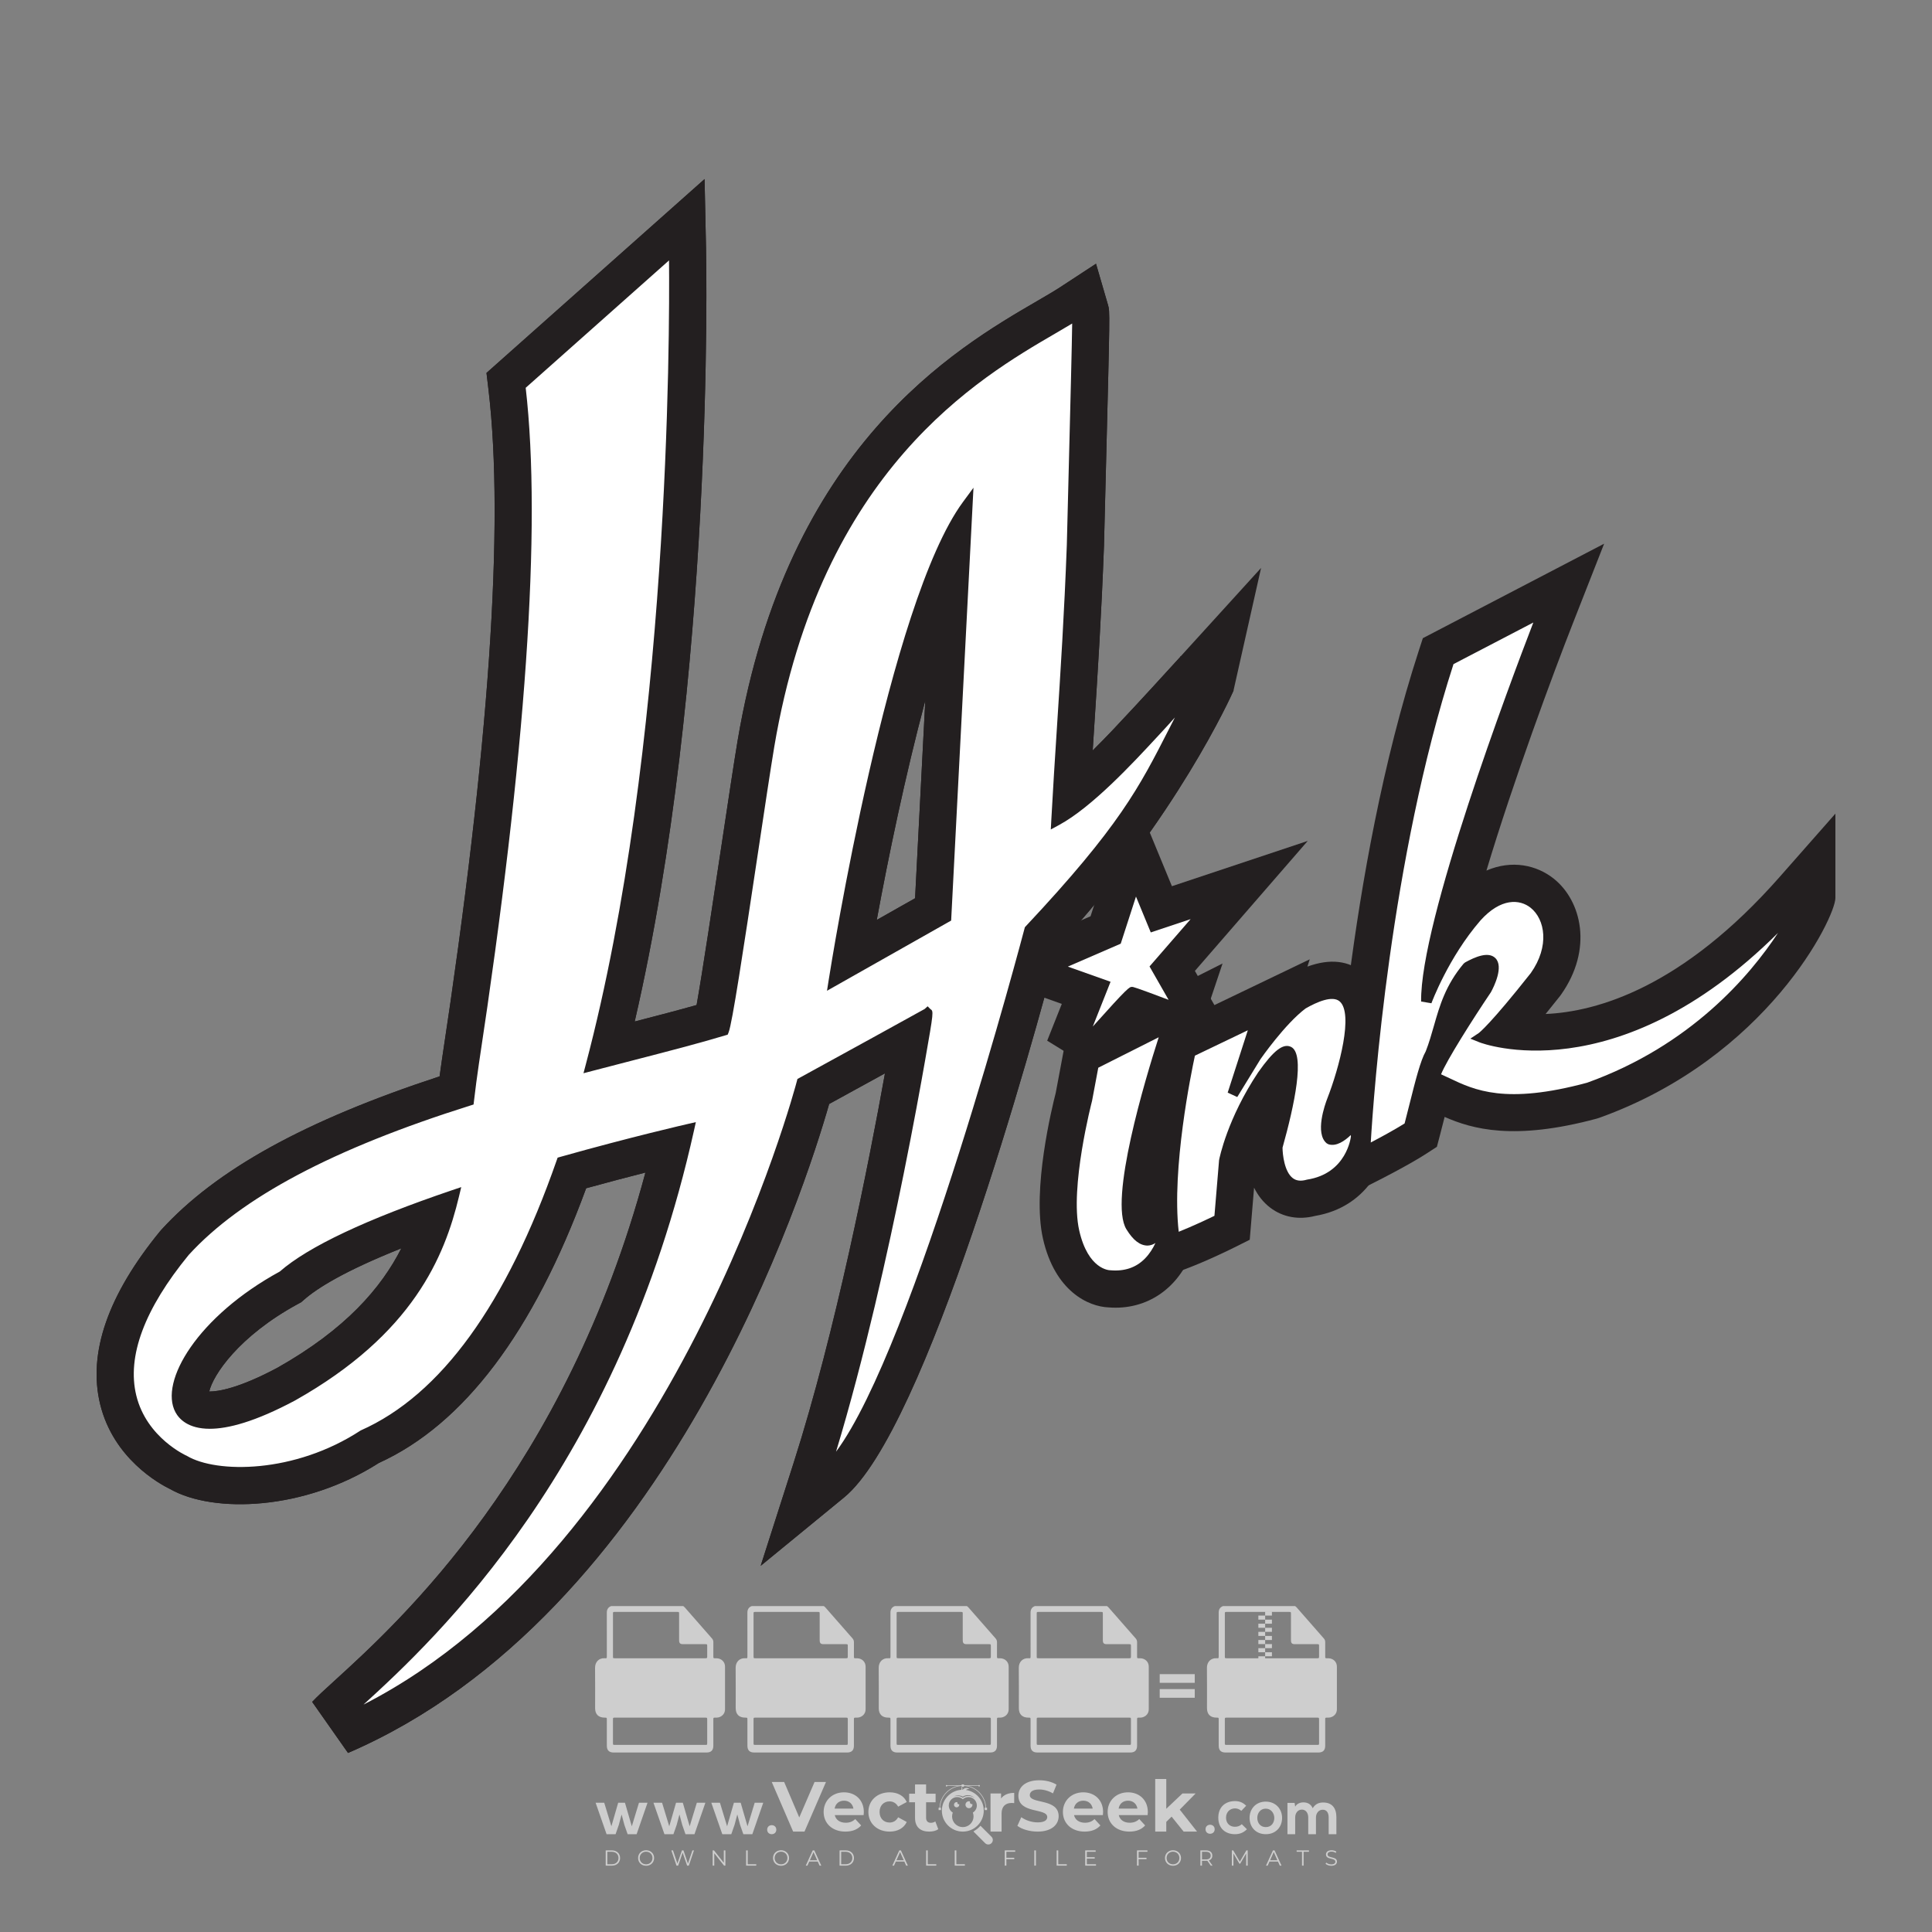 <?xml version="1.0" encoding="iso-8859-1"?>
<!-- Generator: Adobe Illustrator 24.3.0, SVG Export Plug-In . SVG Version: 6.00 Build 0)  -->
<svg version="1.1" id="Layer_1" xmlns="http://www.w3.org/2000/svg" xmlns:xlink="http://www.w3.org/1999/xlink" x="0px" y="0px"
	 viewBox="0 0 500 500" style="enable-background:new 0 0 500 500;" xml:space="preserve">
<rect x="0" y="0" width="500" height="500" fill="#808080" stroke="none"/>
<g id="watermark_1_">
	<g>
		<g id="watermark" style="opacity:0.61;">
			<g>
				<g>
					<g>
						<g>
							<polygon style="fill:#FFFFFF;" points="213.765,461.172 208.204,474.017 205.268,474.017 199.726,461.172 202.938,461.172 
								206.846,470.347 210.81,461.172 							"/>
						</g>
						<g>
							<path style="fill:#FFFFFF;" d="M223.507,469.741h-7.469c0.275,1.23,1.321,1.982,2.826,1.982c1.046,0,1.798-0.312,2.477-0.954
								l1.523,1.651c-0.917,1.046-2.294,1.597-4.074,1.597c-3.413,0-5.634-2.147-5.634-5.083c0-2.954,2.257-5.083,5.267-5.083
								c2.899,0,5.138,1.945,5.138,5.12C223.562,469.191,223.526,469.503,223.507,469.741 M216.002,468.071h4.863
								c-0.202-1.248-1.138-2.055-2.422-2.055C217.139,466.016,216.204,466.805,216.002,468.071"/>
						</g>
						<g>
							<path style="fill:#FFFFFF;" d="M224.735,468.934c0-2.973,2.294-5.083,5.505-5.083c2.074,0,3.707,0.899,4.423,2.514
								l-2.22,1.193c-0.532-0.936-1.321-1.358-2.221-1.358c-1.45,0-2.587,1.009-2.587,2.734c0,1.725,1.138,2.734,2.587,2.734
								c0.899,0,1.688-0.404,2.221-1.358l2.22,1.211c-0.716,1.578-2.349,2.495-4.423,2.495
								C227.029,474.017,224.735,471.907,224.735,468.934"/>
						</g>
						<g>
							<path style="fill:#FFFFFF;" d="M242.828,473.393c-0.587,0.422-1.45,0.624-2.331,0.624c-2.33,0-3.688-1.193-3.688-3.542
								v-4.055h-1.523v-2.202h1.523v-2.404h2.863v2.404h2.459v2.202h-2.459v4.019c0,0.844,0.458,1.303,1.229,1.303
								c0.422,0,0.844-0.128,1.156-0.367L242.828,473.393z"/>
						</g>
					</g>
					<g>
						<path style="fill:#FFFFFF;" d="M262.474,463.997v2.643c-0.238-0.018-0.422-0.037-0.642-0.037
							c-1.578,0-2.624,0.862-2.624,2.753v4.661h-2.863v-9.873h2.734v1.303C259.776,464.493,260.951,463.997,262.474,463.997"/>
					</g>
					<g>
						<path style="fill:#FFFFFF;" d="M263.299,472.53l1.009-2.239c1.083,0.789,2.697,1.339,4.239,1.339
							c1.762,0,2.477-0.587,2.477-1.376c0-2.404-7.469-0.752-7.469-5.524c0-2.184,1.762-4,5.413-4c1.615,0,3.267,0.385,4.459,1.138
							l-0.918,2.257c-1.193-0.679-2.422-1.009-3.56-1.009c-1.761,0-2.44,0.66-2.44,1.468c0,2.367,7.468,0.734,7.468,5.45
							c0,2.147-1.78,3.982-5.45,3.982C266.492,474.017,264.437,473.411,263.299,472.53"/>
					</g>
					<g>
						<path style="fill:#FFFFFF;" d="M285.428,469.741h-7.469c0.275,1.23,1.321,1.982,2.826,1.982c1.046,0,1.798-0.312,2.477-0.954
							l1.523,1.651c-0.918,1.046-2.294,1.597-4.074,1.597c-3.413,0-5.634-2.147-5.634-5.083c0-2.954,2.257-5.083,5.267-5.083
							c2.9,0,5.138,1.945,5.138,5.12C285.484,469.191,285.447,469.503,285.428,469.741 M277.923,468.071h4.863
							c-0.202-1.248-1.138-2.055-2.422-2.055C279.061,466.016,278.125,466.805,277.923,468.071"/>
					</g>
					<g>
						<path style="fill:#FFFFFF;" d="M297.007,469.741h-7.469c0.275,1.23,1.321,1.982,2.826,1.982c1.046,0,1.798-0.312,2.477-0.954
							l1.523,1.651c-0.918,1.046-2.294,1.597-4.074,1.597c-3.413,0-5.634-2.147-5.634-5.083c0-2.954,2.257-5.083,5.267-5.083
							c2.899,0,5.138,1.945,5.138,5.12C297.062,469.191,297.025,469.503,297.007,469.741 M289.501,468.071h4.863
							c-0.202-1.248-1.138-2.055-2.422-2.055C290.639,466.016,289.703,466.805,289.501,468.071"/>
					</g>
					<g>
						<polygon style="fill:#FFFFFF;" points="303.208,470.145 301.831,471.503 301.831,474.017 298.969,474.017 298.969,460.401 
							301.831,460.401 301.831,468.108 306.016,464.144 309.429,464.144 305.318,468.328 309.796,474.017 306.327,474.017 						"/>
					</g>
					<g>
						<path style="fill:#FFFFFF;" d="M256.601,475.359L256.601,475.359l-2.86-2.86c-0.435,0.508-0.953,0.943-1.534,1.284
							c-0.092,0.069-0.186,0.136-0.283,0.199l3.027,3.027c0.456,0.456,1.195,0.456,1.65,0
							C257.057,476.554,257.057,475.815,256.601,475.359"/>
					</g>
					<g>
						<path style="fill:#FFFFFF;" d="M249.984,463.244c0.221-0.173,0.495-0.281,0.797-0.281c0.042,0,0.083,0.002,0.124,0.006
							c-0.214-0.156-0.478-0.249-0.764-0.249c-0.395,0-0.744,0.18-0.981,0.458c-0.051,0-0.1,0.006-0.151,0.008
							c0.039-0.077,0.064-0.162,0.064-0.255c0-0.234-0.143-0.434-0.346-0.519c0.087,0.126,0.138,0.279,0.138,0.445
							c0,0.122-0.031,0.237-0.081,0.341c-2.811,0.201-5.03,2.539-5.03,5.4c0,2.993,2.426,5.42,5.42,5.42
							c2.993,0,5.42-2.426,5.42-5.42C254.595,465.879,252.593,463.635,249.984,463.244 M247.983,464.656
							c0.435,0,0.844,0.112,1.199,0.309c0.374-0.245,0.82-0.387,1.299-0.387c0.711,0,1.348,0.312,1.784,0.806
							c-0.435-0.379-1.004-0.61-1.627-0.61c-0.449,0-0.87,0.12-1.234,0.329c-0.079,0.046-0.156,0.096-0.229,0.15
							c-0.065-0.048-0.133-0.093-0.204-0.134c-0.369-0.219-0.8-0.344-1.26-0.344c-0.3,0-0.588,0.054-0.854,0.152
							C247.196,464.754,247.578,464.656,247.983,464.656 M251.772,469.098c0.115,0.305,0.181,0.634,0.181,0.979
							c0,1.534-1.244,2.777-2.778,2.777c-1.534,0-2.777-1.243-2.777-2.777c0-0.345,0.066-0.674,0.181-0.979
							c-0.62-0.382-1.035-1.064-1.035-1.846c0-1.197,0.971-2.168,2.168-2.168c0.565,0,1.078,0.218,1.463,0.572
							c0.386-0.354,0.899-0.572,1.464-0.572c1.197,0,2.168,0.971,2.168,2.168C252.807,468.034,252.392,468.716,251.772,469.098"/>
					</g>
					<g>
						<path style="fill:#FFFFFF;" d="M251.666,467.061c0,0.497-0.404,0.901-0.901,0.901c-0.497,0-0.901-0.404-0.901-0.901
							s0.404-0.901,0.901-0.901c0.101,0,0.197,0.017,0.287,0.047c-0.03,0.062-0.045,0.132-0.045,0.204
							c0,0.273,0.221,0.494,0.494,0.494c0.05,0,0.099-0.008,0.146-0.022C251.66,466.941,251.666,467,251.666,467.061"/>
					</g>
					<g>
						<path style="fill:#FFFFFF;" d="M248.255,467.061c0,0.376-0.305,0.681-0.681,0.681c-0.376,0-0.681-0.305-0.681-0.681
							s0.305-0.681,0.681-0.681c0.076,0,0.149,0.013,0.217,0.035c-0.023,0.047-0.034,0.1-0.034,0.155
							c0,0.206,0.167,0.374,0.374,0.374c0.038,0,0.075-0.006,0.11-0.017C248.25,466.97,248.255,467.015,248.255,467.061"/>
					</g>
					<g>
						<g>
							<g>
								<rect x="242.908" y="467.83" style="fill:#FFFFFF;" width="0.616" height="0.616"/>
							</g>
							<g>
								<rect x="254.827" y="467.83" style="fill:#FFFFFF;" width="0.616" height="0.616"/>
							</g>
							<g>
								<path style="fill:#FFFFFF;" d="M255.205,468.082h-0.14c0-3.248-2.642-5.89-5.89-5.89c-3.248,0-5.89,2.642-5.89,5.89h-0.14
									c0-1.611,0.627-3.125,1.766-4.264c1.139-1.139,2.653-1.766,4.264-1.766c1.611,0,3.125,0.627,4.264,1.766
									C254.578,464.957,255.205,466.471,255.205,468.082"/>
							</g>
						</g>
						<g>
							<rect x="248.868" y="461.814" style="fill:#FFFFFF;" width="0.616" height="0.616"/>
						</g>
						<g>
							<rect x="244.95" y="462.052" style="fill:#FFFFFF;" width="8.45" height="0.14"/>
						</g>
						<g>
							<path style="fill:#FFFFFF;" d="M245.174,462.15c0,0.108-0.088,0.196-0.196,0.196c-0.108,0-0.196-0.088-0.196-0.196
								c0-0.108,0.088-0.196,0.196-0.196C245.086,461.954,245.174,462.042,245.174,462.15"/>
						</g>
						<g>
							<path style="fill:#FFFFFF;" d="M253.596,462.15c0,0.108-0.088,0.196-0.196,0.196c-0.108,0-0.196-0.088-0.196-0.196
								c0-0.108,0.088-0.196,0.196-0.196C253.509,461.954,253.596,462.042,253.596,462.15"/>
						</g>
					</g>
				</g>
				<g>
					<path style="fill:#FFFFFF;" d="M314.356,473.409c0,1.559-2.364,1.559-2.364,0C311.993,471.851,314.356,471.851,314.356,473.409
						z"/>
				</g>
				<g>
					<g>
						<g>
							<path style="fill:#FFFFFF;" d="M161.739,466.549l1.772,6.088l1.855-6.088h2.215l-2.823,8.14h-2.33l-0.837-2.396l-0.722-2.708
								l-0.722,2.708l-0.837,2.396h-2.33l-2.839-8.14h2.231l1.855,6.088l1.756-6.088H161.739z"/>
						</g>
						<g>
							<path style="fill:#FFFFFF;" d="M176.713,466.549l1.772,6.088l1.855-6.088h2.215l-2.823,8.14h-2.33l-0.837-2.396l-0.722-2.708
								l-0.722,2.708l-0.837,2.396h-2.33l-2.839-8.14h2.231l1.855,6.088l1.756-6.088H176.713z"/>
						</g>
						<g>
							<path style="fill:#FFFFFF;" d="M191.687,466.549l1.772,6.088l1.855-6.088h2.215l-2.823,8.14h-2.33l-0.837-2.396l-0.722-2.708
								l-0.722,2.708l-0.837,2.396h-2.33l-2.839-8.14h2.231l1.855,6.088l1.756-6.088H191.687z"/>
						</g>
					</g>
					<g>
						<path style="fill:#FFFFFF;" d="M200.908,473.52c0,1.559-2.364,1.559-2.364,0C198.545,471.962,200.908,471.962,200.908,473.52z
							"/>
					</g>
					<g>
						<path style="fill:#FFFFFF;" d="M322.71,473.409c-0.935,0.919-1.919,1.28-3.117,1.28c-2.346,0-4.3-1.411-4.3-4.282
							s1.953-4.284,4.3-4.284c1.149,0,2.035,0.329,2.921,1.199l-1.264,1.329c-0.476-0.428-1.066-0.64-1.623-0.64
							c-1.346,0-2.33,0.985-2.33,2.396c0,1.542,1.05,2.362,2.297,2.362c0.64,0,1.28-0.18,1.772-0.672L322.71,473.409z"/>
					</g>
					<g>
						<path style="fill:#FFFFFF;" d="M331.805,470.472c0,2.33-1.591,4.217-4.217,4.217c-2.626,0-4.201-1.887-4.201-4.217
							c0-2.314,1.609-4.217,4.185-4.217C330.149,466.255,331.805,468.158,331.805,470.472z M325.389,470.472
							c0,1.231,0.739,2.38,2.199,2.38c1.46,0,2.199-1.149,2.199-2.38c0-1.215-0.854-2.396-2.199-2.396
							C326.144,468.077,325.389,469.258,325.389,470.472z"/>
					</g>
					<g>
						<path style="fill:#FFFFFF;" d="M338.572,474.689v-4.332c0-1.068-0.559-2.035-1.658-2.035c-1.082,0-1.722,0.967-1.722,2.035
							v4.332h-2.003v-8.107h1.855l0.148,0.985c0.426-0.82,1.362-1.116,2.133-1.116c0.969,0,1.937,0.394,2.396,1.51
							c0.723-1.149,1.658-1.478,2.708-1.478c2.297,0,3.43,1.412,3.43,3.84v4.365h-2.003v-4.365c0-1.066-0.442-1.97-1.526-1.97
							c-1.082,0-1.756,0.935-1.756,2.003v4.332H338.572z"/>
					</g>
				</g>
			</g>
		</g>
		<g style="opacity:0.61;">
			<g>
				<g>
					<path style="fill:#FFFFFF;" d="M345.988,431.299c-0.006-1.224-0.959-2.121-2.189-2.14c-0.924-0.014-0.832,0.12-0.834-0.867
						c-0.003-1.097-0.007-2.194,0.003-3.292c0.003-0.379-0.112-0.691-0.362-0.976c-2.342-2.668-4.678-5.342-7.019-8.011
						c-0.12-0.137-0.275-0.244-0.414-0.366c-6.214,0-12.427,0-18.641,0c-0.794,0.293-1.14,0.868-1.138,1.709
						c0.01,3.748,0.004,7.496,0.004,11.243c0,0.556-0.003,0.589-0.55,0.551c-1.497-0.102-2.516,0.986-2.497,2.492
						c0.044,3.476,0.013,6.953,0.014,10.429c0.001,1.58,0.867,2.443,2.45,2.449c0.582,0.002,0.582,0.002,0.582,0.6
						c0,2.219-0.001,4.438,0.001,6.657c0.001,1.192,0.58,1.771,1.768,1.771c8.013,0.001,16.027,0.001,24.04,0
						c1.168,0,1.755-0.583,1.757-1.745c0.002-2.256,0-4.512,0.001-6.768c0-0.512,0.002-0.511,0.52-0.515
						c0.271-0.002,0.541,0.008,0.809-0.058c0.996-0.246,1.69-1.044,1.694-2.069C346.003,438.696,346.005,434.997,345.988,431.299z
						 M317.537,417.162c5.337,0,10.674,0,16.01,0c0.548,0,0.554,0.007,0.554,0.561c0.001,2.243-0.001,4.486,0.001,6.73
						c0.001,0.811,0.249,1.059,1.06,1.059c1.91,0.001,3.821,0,5.731,0.001c0.458,0,0.479,0.021,0.481,0.483
						c0.003,0.887,0.002,1.775,0,2.662c-0.001,0.477-0.024,0.498-0.504,0.499c-3.895,0.001-7.79,0-11.684,0
						c-3.882,0-7.765,0-11.647,0c-0.55,0-0.552-0.001-0.552-0.561c-0.001-3.624-0.001-7.247,0-10.871
						C316.987,417.166,316.991,417.162,317.537,417.162z M340.822,451.579c-3.883,0.001-7.766,0-11.65,0c-3.871,0-7.742,0-11.613,0
						c-0.572,0-0.574-0.002-0.574-0.579c-0.001-1.997-0.001-3.994,0.001-5.991c0-0.464,0.023-0.486,0.478-0.487
						c7.803-0.001,15.607-0.001,23.41,0c0.478,0,0.499,0.02,0.499,0.503c0.002,1.997,0.001,3.994,0,5.991
						C341.375,451.574,341.37,451.579,340.822,451.579z"/>
				</g>
				<g>
					<g>
						<rect x="327.418" y="417.053" style="fill:#FFFFFF;" width="1.757" height="1.054"/>
					</g>
					<g>
						<rect x="325.662" y="418.107" style="fill:#FFFFFF;" width="1.757" height="1.054"/>
					</g>
					<g>
						<rect x="327.418" y="419.161" style="fill:#FFFFFF;" width="1.757" height="1.054"/>
					</g>
					<g>
						<rect x="325.662" y="420.215" style="fill:#FFFFFF;" width="1.757" height="1.054"/>
					</g>
					<g>
						<rect x="327.418" y="421.269" style="fill:#FFFFFF;" width="1.757" height="1.054"/>
					</g>
					<g>
						<rect x="325.662" y="422.323" style="fill:#FFFFFF;" width="1.757" height="1.054"/>
					</g>
					<g>
						<rect x="327.418" y="423.378" style="fill:#FFFFFF;" width="1.757" height="1.054"/>
					</g>
					<g>
						<rect x="325.662" y="424.432" style="fill:#FFFFFF;" width="1.757" height="1.054"/>
					</g>
					<g>
						<rect x="327.418" y="425.486" style="fill:#FFFFFF;" width="1.757" height="1.054"/>
					</g>
					<g>
						<rect x="325.662" y="426.54" style="fill:#FFFFFF;" width="1.757" height="1.054"/>
					</g>
					<g>
						<rect x="327.418" y="427.594" style="fill:#FFFFFF;" width="1.757" height="1.054"/>
					</g>
					<g>
						<rect x="325.662" y="428.648" style="fill:#FFFFFF;" width="1.757" height="1.054"/>
					</g>
				</g>
			</g>
			<g>
				<path style="fill:#FFFFFF;" d="M187.637,431.299c-0.006-1.224-0.959-2.121-2.189-2.14c-0.924-0.014-0.832,0.12-0.834-0.867
					c-0.003-1.097-0.007-2.194,0.003-3.292c0.003-0.379-0.112-0.691-0.362-0.976c-2.342-2.668-4.678-5.342-7.019-8.011
					c-0.12-0.137-0.275-0.244-0.414-0.366c-6.214,0-12.427,0-18.641,0c-0.794,0.293-1.14,0.868-1.138,1.709
					c0.01,3.748,0.004,7.496,0.004,11.243c0,0.556-0.003,0.589-0.55,0.551c-1.497-0.102-2.516,0.986-2.497,2.492
					c0.044,3.476,0.013,6.953,0.014,10.429c0.001,1.58,0.867,2.443,2.45,2.449c0.582,0.002,0.582,0.002,0.582,0.6
					c0,2.219-0.001,4.438,0.001,6.657c0.001,1.192,0.58,1.771,1.768,1.771c8.013,0.001,16.027,0.001,24.04,0
					c1.168,0,1.755-0.583,1.757-1.745c0.002-2.256,0-4.512,0.001-6.768c0-0.512,0.002-0.511,0.52-0.515
					c0.271-0.002,0.541,0.008,0.809-0.058c0.996-0.246,1.69-1.044,1.694-2.069C187.652,438.696,187.655,434.997,187.637,431.299z
					 M159.187,417.162c5.337,0,10.674,0,16.01,0c0.548,0,0.554,0.007,0.554,0.561c0.001,2.243-0.001,4.486,0.001,6.73
					c0.001,0.811,0.249,1.059,1.06,1.059c1.91,0.001,3.821,0,5.731,0.001c0.458,0,0.479,0.021,0.481,0.483
					c0.003,0.887,0.002,1.775,0,2.662c-0.001,0.477-0.024,0.498-0.504,0.499c-3.895,0.001-7.79,0-11.684,0
					c-3.882,0-7.765,0-11.647,0c-0.55,0-0.552-0.001-0.552-0.561c-0.001-3.624-0.001-7.247,0-10.871
					C158.636,417.166,158.64,417.162,159.187,417.162z M182.472,451.579c-3.883,0.001-7.766,0-11.65,0c-3.871,0-7.742,0-11.613,0
					c-0.572,0-0.574-0.002-0.574-0.579c-0.001-1.997-0.001-3.994,0.001-5.991c0-0.464,0.023-0.486,0.478-0.487
					c7.803-0.001,15.607-0.001,23.41,0c0.478,0,0.499,0.02,0.499,0.503c0.002,1.997,0.001,3.994,0,5.991
					C183.024,451.574,183.019,451.579,182.472,451.579z"/>
			</g>
			<g>
				<path style="fill:#FFFFFF;" d="M159.779,440.669v-7.897h2.779c0.375,0,0.726,0.061,1.053,0.182
					c0.327,0.121,0.612,0.292,0.855,0.513c0.242,0.221,0.434,0.483,0.573,0.789c0.14,0.305,0.21,0.642,0.21,1.009
					c0,0.375-0.07,0.715-0.21,1.02c-0.14,0.305-0.331,0.568-0.573,0.789c-0.243,0.221-0.528,0.392-0.855,0.513
					c-0.327,0.121-0.678,0.182-1.053,0.182h-1.29v2.901H159.779z M162.58,436.356c0.39,0,0.684-0.111,0.882-0.331
					c0.199-0.22,0.298-0.474,0.298-0.761c0-0.14-0.024-0.276-0.072-0.408c-0.048-0.132-0.121-0.248-0.221-0.347
					c-0.099-0.099-0.223-0.178-0.37-0.237c-0.147-0.059-0.32-0.089-0.518-0.089h-1.312v2.173H162.58z"/>
				<path style="fill:#FFFFFF;" d="M166.308,432.771h1.731l3.177,5.294h0.088l-0.088-1.522v-3.772h1.478v7.897h-1.566l-3.353-5.592
					h-0.088l0.088,1.522v4.07h-1.467V432.771z"/>
				<path style="fill:#FFFFFF;" d="M177.922,436.334h3.872c0.022,0.089,0.04,0.195,0.055,0.32c0.014,0.125,0.022,0.25,0.022,0.375
					c0,0.507-0.077,0.985-0.231,1.434c-0.154,0.449-0.397,0.849-0.728,1.202c-0.353,0.375-0.776,0.666-1.268,0.871
					c-0.493,0.206-1.055,0.309-1.688,0.309c-0.574,0-1.114-0.103-1.622-0.309c-0.507-0.206-0.948-0.492-1.323-0.86
					c-0.375-0.367-0.673-0.803-0.894-1.307c-0.221-0.504-0.331-1.053-0.331-1.649c0-0.595,0.11-1.145,0.331-1.649
					c0.221-0.504,0.518-0.939,0.894-1.307c0.375-0.367,0.816-0.654,1.323-0.86c0.507-0.206,1.048-0.309,1.622-0.309
					c0.64,0,1.211,0.11,1.715,0.331c0.504,0.221,0.935,0.526,1.296,0.915l-1.025,1.004c-0.258-0.272-0.544-0.48-0.861-0.623
					c-0.316-0.143-0.695-0.215-1.136-0.215c-0.361,0-0.703,0.065-1.026,0.193c-0.324,0.129-0.607,0.311-0.85,0.546
					c-0.242,0.235-0.436,0.52-0.579,0.855c-0.143,0.335-0.215,0.708-0.215,1.119c0,0.412,0.072,0.785,0.215,1.12
					c0.143,0.335,0.338,0.62,0.584,0.855c0.246,0.235,0.531,0.418,0.855,0.546c0.323,0.129,0.669,0.193,1.037,0.193
					c0.419,0,0.773-0.061,1.064-0.182c0.29-0.121,0.538-0.278,0.744-0.469c0.148-0.132,0.275-0.3,0.381-0.502
					c0.106-0.202,0.189-0.428,0.248-0.678h-2.482V436.334z"/>
			</g>
			<g>
				<path style="fill:#FFFFFF;" d="M224.019,431.299c-0.006-1.224-0.959-2.121-2.189-2.14c-0.924-0.014-0.832,0.12-0.834-0.867
					c-0.003-1.097-0.007-2.194,0.003-3.292c0.003-0.379-0.112-0.691-0.362-0.976c-2.342-2.668-4.678-5.342-7.019-8.011
					c-0.12-0.137-0.275-0.244-0.414-0.366c-6.214,0-12.427,0-18.641,0c-0.794,0.293-1.14,0.868-1.138,1.709
					c0.01,3.748,0.004,7.496,0.004,11.243c0,0.556-0.003,0.589-0.55,0.551c-1.497-0.102-2.516,0.986-2.497,2.492
					c0.044,3.476,0.013,6.953,0.014,10.429c0.001,1.58,0.867,2.443,2.45,2.449c0.582,0.002,0.582,0.002,0.582,0.6
					c0,2.219-0.001,4.438,0.001,6.657c0.001,1.192,0.58,1.771,1.768,1.771c8.013,0.001,16.027,0.001,24.04,0
					c1.168,0,1.755-0.583,1.757-1.745c0.002-2.256,0-4.512,0.001-6.768c0-0.512,0.002-0.511,0.52-0.515
					c0.271-0.002,0.541,0.008,0.809-0.058c0.997-0.246,1.69-1.044,1.694-2.069C224.034,438.696,224.036,434.997,224.019,431.299z
					 M195.568,417.162c5.337,0,10.674,0,16.01,0c0.548,0,0.554,0.007,0.554,0.561c0.001,2.243-0.001,4.486,0.001,6.73
					c0.001,0.811,0.249,1.059,1.06,1.059c1.91,0.001,3.821,0,5.731,0.001c0.458,0,0.479,0.021,0.481,0.483
					c0.003,0.887,0.002,1.775,0,2.662c-0.001,0.477-0.024,0.498-0.504,0.499c-3.895,0.001-7.79,0-11.684,0
					c-3.882,0-7.765,0-11.647,0c-0.55,0-0.552-0.001-0.552-0.561c-0.001-3.624-0.001-7.247,0-10.871
					C195.018,417.166,195.022,417.162,195.568,417.162z M218.854,451.579c-3.883,0.001-7.766,0-11.65,0c-3.871,0-7.742,0-11.613,0
					c-0.572,0-0.574-0.002-0.574-0.579c-0.001-1.997-0.001-3.994,0.001-5.991c0-0.464,0.023-0.486,0.478-0.487
					c7.803-0.001,15.607-0.001,23.41,0c0.478,0,0.499,0.02,0.499,0.503c0.002,1.997,0.001,3.994,0,5.991
					C219.406,451.574,219.401,451.579,218.854,451.579z"/>
			</g>
			<g>
				<path style="fill:#FFFFFF;" d="M205.111,432.771h1.699l2.967,7.897h-1.644l-0.651-1.886h-3.044l-0.651,1.886h-1.643
					L205.111,432.771z M206.997,437.415l-0.706-1.974l-0.287-0.96h-0.088l-0.287,0.96l-0.706,1.974H206.997z"/>
				<path style="fill:#FFFFFF;" d="M211.331,434.536c-0.125,0-0.245-0.024-0.359-0.072c-0.114-0.048-0.213-0.114-0.298-0.199
					c-0.084-0.084-0.151-0.182-0.198-0.292c-0.048-0.11-0.072-0.232-0.072-0.364s0.024-0.254,0.072-0.364
					c0.048-0.11,0.114-0.208,0.198-0.292c0.084-0.084,0.184-0.151,0.298-0.198c0.114-0.048,0.233-0.072,0.359-0.072
					c0.257,0,0.478,0.09,0.662,0.27c0.184,0.181,0.276,0.399,0.276,0.656s-0.092,0.476-0.276,0.656
					C211.809,434.446,211.589,434.536,211.331,434.536z M210.615,440.669v-5.404h1.445v5.404H210.615z"/>
			</g>
			<g>
				<path style="fill:#FFFFFF;" d="M261.044,431.299c-0.006-1.224-0.959-2.121-2.189-2.14c-0.924-0.014-0.832,0.12-0.834-0.867
					c-0.003-1.097-0.007-2.194,0.003-3.292c0.003-0.379-0.112-0.691-0.362-0.976c-2.342-2.668-4.678-5.342-7.019-8.011
					c-0.12-0.137-0.275-0.244-0.414-0.366c-6.214,0-12.427,0-18.641,0c-0.794,0.293-1.14,0.868-1.138,1.709
					c0.01,3.748,0.004,7.496,0.004,11.243c0,0.556-0.003,0.589-0.55,0.551c-1.497-0.102-2.516,0.986-2.497,2.492
					c0.044,3.476,0.013,6.953,0.014,10.429c0.001,1.58,0.867,2.443,2.45,2.449c0.582,0.002,0.582,0.002,0.582,0.6
					c0,2.219-0.001,4.438,0.001,6.657c0.001,1.192,0.58,1.771,1.768,1.771c8.013,0.001,16.027,0.001,24.04,0
					c1.168,0,1.755-0.583,1.757-1.745c0.002-2.256,0-4.512,0.001-6.768c0-0.512,0.002-0.511,0.52-0.515
					c0.271-0.002,0.541,0.008,0.809-0.058c0.996-0.246,1.69-1.044,1.694-2.069C261.059,438.696,261.061,434.997,261.044,431.299z
					 M232.593,417.162c5.337,0,10.674,0,16.01,0c0.548,0,0.554,0.007,0.554,0.561c0.001,2.243-0.001,4.486,0.001,6.73
					c0.001,0.811,0.249,1.059,1.06,1.059c1.91,0.001,3.821,0,5.731,0.001c0.458,0,0.479,0.021,0.481,0.483
					c0.003,0.887,0.002,1.775,0,2.662c-0.001,0.477-0.024,0.498-0.504,0.499c-3.895,0.001-7.79,0-11.684,0
					c-3.882,0-7.765,0-11.647,0c-0.55,0-0.552-0.001-0.552-0.561c-0.001-3.624-0.001-7.247,0-10.871
					C232.042,417.166,232.047,417.162,232.593,417.162z M255.878,451.579c-3.883,0.001-7.766,0-11.65,0c-3.871,0-7.742,0-11.613,0
					c-0.572,0-0.574-0.002-0.574-0.579c-0.001-1.997-0.001-3.994,0.001-5.991c0-0.464,0.023-0.486,0.478-0.487
					c7.803-0.001,15.607-0.001,23.41,0c0.478,0,0.499,0.02,0.499,0.503c0.002,1.997,0.001,3.994,0,5.991
					C256.431,451.574,256.426,451.579,255.878,451.579z"/>
			</g>
			<g>
				<path style="fill:#FFFFFF;" d="M236.361,440.845c-0.338,0-0.662-0.048-0.971-0.143c-0.309-0.095-0.592-0.239-0.849-0.43
					c-0.257-0.191-0.481-0.425-0.673-0.7c-0.191-0.276-0.342-0.597-0.452-0.965l1.401-0.551c0.103,0.397,0.283,0.726,0.54,0.987
					c0.257,0.261,0.596,0.392,1.015,0.392c0.154,0,0.303-0.02,0.447-0.061c0.143-0.04,0.272-0.099,0.386-0.176
					s0.204-0.175,0.27-0.292c0.066-0.118,0.099-0.254,0.099-0.408c0-0.147-0.026-0.279-0.077-0.397
					c-0.051-0.117-0.138-0.227-0.259-0.331c-0.121-0.103-0.28-0.202-0.475-0.298c-0.195-0.095-0.435-0.195-0.722-0.298l-0.485-0.176
					c-0.213-0.073-0.429-0.173-0.645-0.298c-0.217-0.125-0.413-0.276-0.59-0.452c-0.177-0.176-0.322-0.384-0.436-0.623
					c-0.114-0.239-0.171-0.509-0.171-0.81c0-0.309,0.06-0.597,0.182-0.866c0.121-0.268,0.294-0.503,0.518-0.706
					c0.224-0.202,0.492-0.36,0.805-0.474s0.66-0.171,1.042-0.171c0.397,0,0.74,0.053,1.031,0.16
					c0.291,0.107,0.537,0.243,0.739,0.408c0.202,0.165,0.366,0.348,0.491,0.546c0.125,0.199,0.217,0.386,0.276,0.563l-1.312,0.551
					c-0.074-0.221-0.208-0.419-0.402-0.596c-0.195-0.176-0.462-0.265-0.8-0.265c-0.324,0-0.592,0.075-0.805,0.226
					c-0.213,0.151-0.32,0.348-0.32,0.59c0,0.235,0.103,0.436,0.309,0.601c0.206,0.165,0.533,0.325,0.982,0.48l0.497,0.165
					c0.316,0.111,0.605,0.237,0.866,0.381c0.261,0.143,0.485,0.314,0.673,0.513c0.187,0.199,0.331,0.425,0.43,0.678
					c0.1,0.254,0.149,0.546,0.149,0.877c0,0.412-0.083,0.767-0.248,1.064c-0.165,0.298-0.377,0.542-0.634,0.734
					c-0.258,0.191-0.548,0.335-0.872,0.43C236.986,440.797,236.67,440.845,236.361,440.845z"/>
				<path style="fill:#FFFFFF;" d="M239.516,432.771h1.61l1.633,4.754l0.287,1.015h0.088l0.309-1.015l1.699-4.754h1.61l-2.879,7.897
					h-1.566L239.516,432.771z"/>
				<path style="fill:#FFFFFF;" d="M251.097,436.334h3.871c0.022,0.089,0.04,0.195,0.055,0.32c0.015,0.125,0.023,0.25,0.023,0.375
					c0,0.507-0.078,0.985-0.232,1.434c-0.154,0.449-0.397,0.849-0.728,1.202c-0.353,0.375-0.775,0.666-1.268,0.871
					c-0.493,0.206-1.055,0.309-1.688,0.309c-0.574,0-1.114-0.103-1.621-0.309c-0.507-0.206-0.949-0.492-1.324-0.86
					c-0.375-0.367-0.673-0.803-0.894-1.307c-0.22-0.504-0.331-1.053-0.331-1.649c0-0.595,0.11-1.145,0.331-1.649
					c0.221-0.504,0.518-0.939,0.894-1.307c0.375-0.367,0.816-0.654,1.324-0.86c0.507-0.206,1.047-0.309,1.621-0.309
					c0.64,0,1.211,0.11,1.715,0.331c0.504,0.221,0.936,0.526,1.296,0.915l-1.026,1.004c-0.257-0.272-0.544-0.48-0.861-0.623
					c-0.316-0.143-0.694-0.215-1.136-0.215c-0.36,0-0.702,0.065-1.026,0.193c-0.323,0.129-0.607,0.311-0.849,0.546
					c-0.243,0.235-0.436,0.52-0.579,0.855c-0.143,0.335-0.215,0.708-0.215,1.119c0,0.412,0.072,0.785,0.215,1.12
					c0.143,0.335,0.338,0.62,0.585,0.855c0.246,0.235,0.531,0.418,0.854,0.546c0.324,0.129,0.669,0.193,1.037,0.193
					c0.419,0,0.774-0.061,1.064-0.182c0.29-0.121,0.539-0.278,0.745-0.469c0.147-0.132,0.274-0.3,0.38-0.502
					c0.107-0.202,0.189-0.428,0.248-0.678h-2.482V436.334z"/>
			</g>
			<g>
				<path style="fill:#FFFFFF;" d="M297.3,431.299c-0.006-1.224-0.959-2.121-2.189-2.14c-0.924-0.014-0.832,0.12-0.834-0.867
					c-0.003-1.097-0.007-2.194,0.003-3.292c0.003-0.379-0.112-0.691-0.362-0.976c-2.342-2.668-4.678-5.342-7.019-8.011
					c-0.12-0.137-0.275-0.244-0.414-0.366c-6.214,0-12.427,0-18.641,0c-0.794,0.293-1.14,0.868-1.138,1.709
					c0.01,3.748,0.004,7.496,0.004,11.243c0,0.556-0.003,0.589-0.55,0.551c-1.497-0.102-2.516,0.986-2.497,2.492
					c0.044,3.476,0.013,6.953,0.014,10.429c0.001,1.58,0.867,2.443,2.45,2.449c0.582,0.002,0.582,0.002,0.582,0.6
					c0,2.219-0.001,4.438,0.001,6.657c0.001,1.192,0.58,1.771,1.768,1.771c8.013,0.001,16.027,0.001,24.04,0
					c1.168,0,1.755-0.583,1.757-1.745c0.002-2.256,0-4.512,0.001-6.768c0-0.512,0.002-0.511,0.52-0.515
					c0.271-0.002,0.541,0.008,0.809-0.058c0.996-0.246,1.69-1.044,1.694-2.069C297.315,438.696,297.318,434.997,297.3,431.299z
					 M268.85,417.162c5.337,0,10.674,0,16.01,0c0.548,0,0.554,0.007,0.554,0.561c0.001,2.243-0.001,4.486,0.001,6.73
					c0.001,0.811,0.249,1.059,1.06,1.059c1.91,0.001,3.821,0,5.731,0.001c0.458,0,0.479,0.021,0.481,0.483
					c0.003,0.887,0.002,1.775,0,2.662c-0.001,0.477-0.024,0.498-0.504,0.499c-3.895,0.001-7.79,0-11.684,0
					c-3.882,0-7.765,0-11.647,0c-0.55,0-0.552-0.001-0.552-0.561c-0.001-3.624-0.001-7.247,0-10.871
					C268.299,417.166,268.303,417.162,268.85,417.162z M292.135,451.579c-3.883,0.001-7.766,0-11.65,0c-3.871,0-7.742,0-11.613,0
					c-0.572,0-0.574-0.002-0.574-0.579c-0.001-1.997-0.001-3.994,0.001-5.991c0-0.464,0.023-0.486,0.478-0.487
					c7.803-0.001,15.607-0.001,23.41,0c0.478,0,0.499,0.02,0.499,0.503c0.001,1.997,0.001,3.994,0,5.991
					C292.687,451.574,292.682,451.579,292.135,451.579z"/>
			</g>
			<g>
				<path style="fill:#FFFFFF;" d="M272.966,434.183v1.831h3.165v1.412h-3.165v1.831h3.518v1.412h-5.007v-7.897h5.007v1.412H272.966
					z"/>
				<path style="fill:#FFFFFF;" d="M277.852,440.669v-7.897h2.779c0.375,0,0.726,0.061,1.053,0.182
					c0.327,0.121,0.612,0.292,0.855,0.513c0.243,0.221,0.434,0.483,0.574,0.789c0.14,0.305,0.209,0.642,0.209,1.009
					c0,0.375-0.07,0.715-0.209,1.02c-0.14,0.305-0.331,0.568-0.574,0.789c-0.243,0.221-0.528,0.392-0.855,0.513
					c-0.327,0.121-0.678,0.182-1.053,0.182h-1.29v2.901H277.852z M280.653,436.356c0.389,0,0.684-0.111,0.882-0.331
					c0.199-0.22,0.298-0.474,0.298-0.761c0-0.14-0.024-0.276-0.072-0.408c-0.048-0.132-0.121-0.248-0.221-0.347
					c-0.099-0.099-0.222-0.178-0.37-0.237c-0.147-0.059-0.32-0.089-0.518-0.089h-1.312v2.173H280.653z"/>
				<path style="fill:#FFFFFF;" d="M286.797,440.845c-0.338,0-0.662-0.048-0.971-0.143c-0.309-0.095-0.592-0.239-0.849-0.43
					c-0.257-0.191-0.482-0.425-0.673-0.7c-0.191-0.276-0.342-0.597-0.452-0.965l1.401-0.551c0.103,0.397,0.283,0.726,0.541,0.987
					c0.257,0.261,0.595,0.392,1.015,0.392c0.154,0,0.303-0.02,0.447-0.061c0.143-0.04,0.272-0.099,0.386-0.176
					c0.114-0.077,0.204-0.175,0.27-0.292c0.066-0.118,0.1-0.254,0.1-0.408c0-0.147-0.026-0.279-0.077-0.397
					c-0.051-0.117-0.138-0.227-0.259-0.331c-0.121-0.103-0.279-0.202-0.474-0.298c-0.195-0.095-0.436-0.195-0.723-0.298
					l-0.485-0.176c-0.213-0.073-0.428-0.173-0.645-0.298c-0.217-0.125-0.414-0.276-0.59-0.452c-0.176-0.176-0.322-0.384-0.436-0.623
					c-0.114-0.239-0.171-0.509-0.171-0.81c0-0.309,0.061-0.597,0.182-0.866c0.121-0.268,0.294-0.503,0.518-0.706
					c0.224-0.202,0.493-0.36,0.805-0.474c0.312-0.114,0.66-0.171,1.042-0.171c0.397,0,0.741,0.053,1.031,0.16
					c0.29,0.107,0.537,0.243,0.739,0.408c0.202,0.165,0.365,0.348,0.491,0.546c0.125,0.199,0.217,0.386,0.276,0.563l-1.312,0.551
					c-0.074-0.221-0.208-0.419-0.403-0.596c-0.195-0.176-0.462-0.265-0.799-0.265c-0.324,0-0.592,0.075-0.805,0.226
					c-0.213,0.151-0.32,0.348-0.32,0.59c0,0.235,0.103,0.436,0.309,0.601c0.206,0.165,0.533,0.325,0.982,0.48l0.496,0.165
					c0.316,0.111,0.605,0.237,0.866,0.381c0.261,0.143,0.485,0.314,0.673,0.513c0.187,0.199,0.331,0.425,0.43,0.678
					c0.099,0.254,0.149,0.546,0.149,0.877c0,0.412-0.083,0.767-0.248,1.064c-0.165,0.298-0.377,0.542-0.634,0.734
					c-0.258,0.191-0.548,0.335-0.872,0.43C287.422,440.797,287.105,440.845,286.797,440.845z"/>
			</g>
			<g>
				<path style="fill:#FFFFFF;" d="M321.394,439.168l4.004-4.985h-3.827v-1.412h5.559v1.5l-3.96,4.985h4.004v1.412h-5.779V439.168z"
					/>
				<path style="fill:#FFFFFF;" d="M328.409,432.771h1.489v7.897h-1.489V432.771z"/>
				<path style="fill:#FFFFFF;" d="M331.486,440.669v-7.897h2.779c0.375,0,0.726,0.061,1.053,0.182
					c0.327,0.121,0.612,0.292,0.855,0.513s0.434,0.483,0.574,0.789c0.14,0.305,0.209,0.642,0.209,1.009
					c0,0.375-0.07,0.715-0.209,1.02c-0.14,0.305-0.331,0.568-0.574,0.789c-0.243,0.221-0.528,0.392-0.855,0.513
					c-0.327,0.121-0.678,0.182-1.053,0.182h-1.29v2.901H331.486z M334.288,436.356c0.389,0,0.684-0.111,0.882-0.331
					c0.199-0.22,0.298-0.474,0.298-0.761c0-0.14-0.024-0.276-0.072-0.408c-0.048-0.132-0.121-0.248-0.221-0.347
					c-0.099-0.099-0.222-0.178-0.37-0.237c-0.147-0.059-0.32-0.089-0.518-0.089h-1.312v2.173H334.288z"/>
			</g>
		</g>
		<g style="opacity:0.61;">
			<path style="fill:#FFFFFF;" d="M300.133,433.27h9.067v2.242h-9.067V433.27z M300.133,437.136h9.067v2.243h-9.067V437.136z"/>
		</g>
	</g>
	<g style="opacity:0.61;">
		<path style="fill:#FFFFFF;" d="M156.756,478.878h1.607c1.263,0,2.114,0.812,2.114,1.974c0,1.161-0.851,1.973-2.114,1.973h-1.607
			V478.878z M158.34,482.464c1.049,0,1.725-0.665,1.725-1.612c0-0.947-0.677-1.613-1.725-1.613h-1.167v3.225H158.34z"/>
		<path style="fill:#FFFFFF;" d="M165.139,480.851c0-1.15,0.879-2.007,2.075-2.007c1.184,0,2.069,0.851,2.069,2.007
			c0,1.156-0.885,2.007-2.069,2.007C166.019,482.858,165.139,482.002,165.139,480.851z M168.866,480.851
			c0-0.942-0.705-1.635-1.652-1.635c-0.953,0-1.663,0.693-1.663,1.635c0,0.941,0.71,1.635,1.663,1.635
			C168.162,482.486,168.866,481.793,168.866,480.851z"/>
		<path style="fill:#FFFFFF;" d="M179.596,478.878l-1.331,3.947h-0.44l-1.156-3.366l-1.161,3.366h-0.434l-1.331-3.947h0.429
			l1.139,3.394l1.178-3.394h0.389l1.161,3.411l1.156-3.411H179.596z"/>
		<path style="fill:#FFFFFF;" d="M187.731,478.878v3.947h-0.344l-2.537-3.202v3.202h-0.417v-3.947h0.344l2.543,3.203v-3.203H187.731
			z"/>
		<path style="fill:#FFFFFF;" d="M193.093,478.878h0.417v3.586h2.21v0.361h-2.627V478.878z"/>
		<path style="fill:#FFFFFF;" d="M200.061,480.851c0-1.15,0.879-2.007,2.075-2.007c1.184,0,2.069,0.851,2.069,2.007
			c0,1.156-0.885,2.007-2.069,2.007C200.941,482.858,200.061,482.002,200.061,480.851z M203.788,480.851
			c0-0.942-0.705-1.635-1.652-1.635c-0.953,0-1.663,0.693-1.663,1.635c0,0.941,0.71,1.635,1.663,1.635
			C203.083,482.486,203.788,481.793,203.788,480.851z"/>
		<path style="fill:#FFFFFF;" d="M211.636,481.77h-2.199l-0.474,1.054h-0.434l1.804-3.947h0.412l1.804,3.947h-0.44L211.636,481.77z
			 M211.484,481.432l-0.947-2.12l-0.947,2.12H211.484z"/>
		<path style="fill:#FFFFFF;" d="M217.28,478.878h1.607c1.263,0,2.114,0.812,2.114,1.974c0,1.161-0.851,1.973-2.114,1.973h-1.607
			V478.878z M218.864,482.464c1.049,0,1.725-0.665,1.725-1.612c0-0.947-0.677-1.613-1.725-1.613h-1.167v3.225H218.864z"/>
		<path style="fill:#FFFFFF;" d="M234.041,481.77h-2.199l-0.474,1.054h-0.434l1.804-3.947h0.412l1.804,3.947h-0.44L234.041,481.77z
			 M233.889,481.432l-0.947-2.12l-0.947,2.12H233.889z"/>
		<path style="fill:#FFFFFF;" d="M239.685,478.878h0.417v3.586h2.21v0.361h-2.627V478.878z"/>
		<path style="fill:#FFFFFF;" d="M247.082,478.878h0.417v3.586h2.21v0.361h-2.627V478.878z"/>
		<path style="fill:#FFFFFF;" d="M260.449,479.239v1.551h2.041v0.361h-2.041v1.675h-0.417v-3.947h2.706v0.361H260.449z"/>
		<path style="fill:#FFFFFF;" d="M267.678,478.878h0.417v3.947h-0.417V478.878z"/>
		<path style="fill:#FFFFFF;" d="M273.456,478.878h0.417v3.586h2.21v0.361h-2.627V478.878z"/>
		<path style="fill:#FFFFFF;" d="M283.644,482.464v0.361h-2.791v-3.947h2.706v0.361h-2.289v1.404h2.041v0.355h-2.041v1.466H283.644z
			"/>
		<path style="fill:#FFFFFF;" d="M294.672,479.239v1.551h2.041v0.361h-2.041v1.675h-0.417v-3.947h2.706v0.361H294.672z"/>
		<path style="fill:#FFFFFF;" d="M301.5,480.851c0-1.15,0.879-2.007,2.075-2.007c1.184,0,2.069,0.851,2.069,2.007
			c0,1.156-0.885,2.007-2.069,2.007C302.379,482.858,301.5,482.002,301.5,480.851z M305.226,480.851
			c0-0.942-0.705-1.635-1.652-1.635c-0.953,0-1.663,0.693-1.663,1.635c0,0.941,0.71,1.635,1.663,1.635
			C304.522,482.486,305.226,481.793,305.226,480.851z"/>
		<path style="fill:#FFFFFF;" d="M313.351,482.825l-0.902-1.269c-0.102,0.011-0.203,0.017-0.316,0.017h-1.06v1.252h-0.417v-3.947
			h1.477c1.004,0,1.613,0.507,1.613,1.353c0,0.62-0.327,1.054-0.902,1.24l0.964,1.353H313.351z M313.328,480.231
			c0-0.632-0.417-0.992-1.207-0.992h-1.048v1.979h1.048C312.911,481.218,313.328,480.851,313.328,480.231z"/>
		<path style="fill:#FFFFFF;" d="M322.907,478.878v3.947h-0.4v-3.158l-1.551,2.656h-0.197l-1.551-2.639v3.14h-0.4v-3.947h0.344
			l1.714,2.926l1.697-2.926H322.907z"/>
		<path style="fill:#FFFFFF;" d="M330.744,481.77h-2.199l-0.473,1.054h-0.434l1.804-3.947h0.411l1.804,3.947h-0.44L330.744,481.77z
			 M330.592,481.432l-0.947-2.12l-0.947,2.12H330.592z"/>
		<path style="fill:#FFFFFF;" d="M336.957,479.239h-1.387v-0.361h3.192v0.361h-1.387v3.586h-0.417V479.239z"/>
		<path style="fill:#FFFFFF;" d="M343.063,482.346l0.164-0.321c0.282,0.276,0.784,0.479,1.302,0.479c0.739,0,1.06-0.31,1.06-0.699
			c0-1.083-2.43-0.417-2.43-1.877c0-0.581,0.451-1.083,1.455-1.083c0.446,0,0.908,0.13,1.224,0.35l-0.141,0.333
			c-0.338-0.22-0.733-0.327-1.083-0.327c-0.722,0-1.043,0.321-1.043,0.716c0,1.083,2.43,0.429,2.43,1.866
			c0,0.581-0.462,1.077-1.472,1.077C343.937,482.858,343.356,482.65,343.063,482.346z"/>
	</g>
</g>
<g>
</g>
<g>
	<g>
		<g>
			<g>
				<path style="fill:#231F20;" d="M299.209,188.971c-5.075,5.455-16.844,18.503-25.762,23.321
					c1.184-22.093,2.99-43.441,4.02-71.267c0.687-27.826,1.549-59.175,1.374-59.775c-15.599,10.209-66.073,30.461-79.814,111.763
					c-2.748,16.49-10.306,70.083-11.732,73.628c-9.166,2.767-21.146,5.717-34.36,9.184c24.085-91.074,21.542-211.461,21.542-211.461
					l-39.876,35.446c6.33,53.169-7.595,146.211-12.026,175.328c-0.486,3.194-0.887,6.42-1.279,9.665
					c-28.385,8.929-57.013,21.015-73.48,39.05c-32.796,40.03,0.056,54.214,0.056,54.214c8.473,5.038,29.315,4.351,46.22-6.72
					c23.053-10.169,39.519-36.919,51.279-70.623c18.434-5.204,32.903-8.497,32.903-8.497
					c-22.303,100.269-81.975,143.735-91.469,153.861c87.717-37.789,120.753-165.93,120.753-165.93s32.299-17.716,32.464-17.864
					c0.165-0.148-11.107,69.853-26.796,118.863c20.956-17.177,53.248-140.506,53.248-140.506
					c30.918-32.979,45.231-65.272,45.231-65.272S299.797,188.433,299.209,188.971z M75.736,361.218
					c-41.099,21.951-37.884-11.806-2.531-31.015c8.303-7.324,25.842-14.646,44.249-20.883
					C113.071,327.64,103.406,345.63,75.736,361.218z M244.823,237.419l-28.995,16.393c0,0,15.262-96.984,34.5-123.093
					L244.823,237.419z"/>
				<path style="fill:#231F20;" d="M90.067,453.659l-9.277-13.21c1.359-1.449,3.257-3.178,5.883-5.569
					c16.719-15.228,59.695-54.37,80.363-131.426c-4.379,1.114-9.616,2.485-15.34,4.063c-13.633,37.201-31.668,61.104-53.657,71.096
					c-19.246,12.319-42.763,13.121-54.003,6.761c-2.789-1.355-14.694-7.888-18.117-21.97c-3.213-13.221,2.009-28.285,15.518-44.775
					l0.29-0.333c14.266-15.628,37.236-28.312,72.039-39.732c0.205-1.562,0.421-3.116,0.658-4.665
					c12.136-79.754,16.17-137.998,11.99-173.114l-0.509-4.275l56.438-50.168l0.377,17.849c0.099,4.721,2.083,111.343-18.46,200.178
					c5.913-1.53,11.267-2.928,16.02-4.27c1.492-8.366,4.33-27.255,6.334-40.596c1.694-11.274,3.293-21.921,4.281-27.844
					c12.868-76.139,56.482-101.513,77.442-113.709c2.386-1.388,4.444-2.587,5.99-3.598l9.321-6.1l3.111,10.697
					c0.488,1.68,0.488,1.68-0.518,41.226l-0.531,21.056c-0.668,18.029-1.64,33.112-2.582,47.699
					c-0.113,1.771-0.225,3.531-0.338,5.283c3.661-3.599,7.018-7.224,9.275-9.661l1.43-1.527c1.031-1.076,6.924-7.508,12.118-13.202
					l13.629,8.898c-0.596,1.35-14.796,32.969-45.32,66.031c-6.608,25-34.18,125.331-55.469,142.782l-21.589,17.695l8.511-26.586
					c10.923-34.125,19.48-77.628,23.656-100.863c-3.816,2.096-8.555,4.697-14.446,7.928
					C208.433,307.27,173.269,417.816,90.067,453.659z M128.945,296.722l-3.473,14.517c-6.008,25.118-20.1,42.746-45.689,57.164
					l-0.162,0.089c-1.938,1.033-3.788,1.954-5.552,2.77c5.046-1.296,10.399-3.468,15.506-6.812l1.189-0.647
					c18.716-8.256,34.469-30.392,46.823-65.795l1.414-4.053l4.13-1.165c18.426-5.204,32.714-8.468,33.312-8.602l12.708-2.893
					l-2.83,12.722c-6.241,28.063-15.297,51.772-25.381,71.641c26.798-42.974,38.444-86.823,38.634-87.561l0.892-3.451l3.125-1.715
					c11.278-6.186,27.997-15.368,31.593-17.373l4.037-3.61l5.287,3.43c4.544,2.947,3.85,7.222,3.179,11.358
					c-0.33,2.04-0.827,5-1.475,8.706c-0.691,3.943-1.651,9.284-2.854,15.631c5.825-18.583,11.139-37.236,15.138-52.51l0.531-2.024
					l1.431-1.527c3.798-4.05,7.338-8.097,10.628-12.072l-6.661,3.599l0.786-14.686c0.429-7.98,0.937-15.863,1.46-23.986
					c0.934-14.477,1.9-29.445,2.555-47.146l0.529-20.968c0.215-8.413,0.432-16.962,0.596-23.834
					c-20.145,12.288-52.789,36.899-63.196,98.468c-0.962,5.773-2.552,16.357-4.235,27.562c-5.509,36.67-6.924,45.151-7.978,47.77
					l-1.477,3.672l-3.788,1.143c-6.871,2.075-15.365,4.267-24.359,6.592c-3.323,0.859-6.763,1.747-10.293,2.673l-13.678,3.591
					l3.615-13.672c18.025-68.161,20.927-154.117,21.29-191.014l-23.001,20.447c3.568,36.89-0.641,95.124-12.527,173.226
					c-0.472,3.111-0.863,6.253-1.244,9.412l-0.637,5.282l-5.074,1.594c-34.154,10.746-56.962,22.714-69.719,36.584
					c-3.901,4.783-6.914,9.318-9.008,13.535c5.388-7.002,13.446-13.843,23.44-19.394c8.304-6.973,23.477-14.139,46.325-21.882
					L128.945,296.722z M54.152,360.121c0.025,0.003,0.052,0.003,0.078,0.003c2.205,0,7.484-0.773,17.54-6.133
					c17.701-9.989,26.888-20.671,32.094-30.924c-14.824,5.907-21.865,10.373-25.204,13.32l-0.699,0.615l-0.82,0.446
					C61.742,345.815,55.105,355.907,54.152,360.121z M205.031,269.39l2.653-16.86c0.636-4.039,15.807-99.287,36.007-126.701
					l16.286-22.102l-7.153,138.642L205.031,269.39z M239.462,181.305c-5.173,19.323-9.572,40.564-12.558,56.775l9.918-5.609
					L239.462,181.305z"/>
			</g>
		</g>
		<g>
			<g>
				<path style="fill:#231F20;" d="M90.067,453.659l-9.277-13.21c1.359-1.449,3.257-3.178,5.883-5.569
					c16.719-15.228,59.695-54.37,80.363-131.426c-4.379,1.114-9.616,2.485-15.34,4.063c-13.633,37.201-31.668,61.104-53.657,71.096
					c-19.246,12.319-42.763,13.121-54.003,6.761c-2.789-1.355-14.694-7.888-18.117-21.97c-3.213-13.221,2.009-28.285,15.518-44.775
					l0.29-0.333c14.266-15.628,37.236-28.312,72.039-39.732c0.205-1.562,0.421-3.116,0.658-4.665
					c12.136-79.754,16.17-137.998,11.99-173.114l-0.509-4.275l56.438-50.168l0.377,17.849c0.099,4.721,2.083,111.343-18.46,200.178
					c5.913-1.53,11.267-2.928,16.02-4.27c1.492-8.366,4.33-27.255,6.334-40.596c1.694-11.274,3.293-21.921,4.281-27.844
					c12.868-76.139,56.482-101.513,77.442-113.709c2.386-1.388,4.444-2.587,5.99-3.598l9.321-6.1l3.111,10.697
					c0.488,1.68,0.488,1.68-0.518,41.226l-0.531,21.056c-0.668,18.029-1.64,33.112-2.582,47.699
					c-0.113,1.771-0.225,3.531-0.338,5.283c3.661-3.599,7.018-7.224,9.275-9.661l1.43-1.527c1.031-1.076,6.924-7.508,12.118-13.202
					l13.629,8.898c-0.596,1.35-14.796,32.969-45.32,66.031c-6.608,25-34.18,125.331-55.469,142.782l-21.589,17.695l8.511-26.586
					c10.923-34.125,19.48-77.628,23.656-100.863c-3.816,2.096-8.555,4.697-14.446,7.928
					C208.433,307.27,173.269,417.816,90.067,453.659z M128.945,296.722l-3.473,14.517c-6.008,25.118-20.1,42.746-45.689,57.164
					l-0.162,0.089c-1.938,1.033-3.788,1.954-5.552,2.77c5.046-1.296,10.399-3.468,15.506-6.812l1.189-0.647
					c18.716-8.256,34.469-30.392,46.823-65.795l1.414-4.053l4.13-1.165c18.426-5.204,32.714-8.468,33.312-8.602l12.708-2.893
					l-2.83,12.722c-6.241,28.063-15.297,51.772-25.381,71.641c26.798-42.974,38.444-86.823,38.634-87.561l0.892-3.451l3.125-1.715
					c11.278-6.186,27.997-15.368,31.593-17.373l4.037-3.61l5.287,3.43c4.544,2.947,3.85,7.222,3.179,11.358
					c-0.33,2.04-0.827,5-1.475,8.706c-0.691,3.943-1.651,9.284-2.854,15.631c5.825-18.583,11.139-37.236,15.138-52.51l0.531-2.024
					l1.431-1.527c3.798-4.05,7.338-8.097,10.628-12.072l-6.661,3.599l0.786-14.686c0.429-7.98,0.937-15.863,1.46-23.986
					c0.934-14.477,1.9-29.445,2.555-47.146l0.529-20.968c0.215-8.413,0.432-16.962,0.596-23.834
					c-20.145,12.288-52.789,36.899-63.196,98.468c-0.962,5.773-2.552,16.357-4.235,27.562c-5.509,36.67-6.924,45.151-7.978,47.77
					l-1.477,3.672l-3.788,1.143c-6.871,2.075-15.365,4.267-24.359,6.592c-3.323,0.859-6.763,1.747-10.293,2.673l-13.678,3.591
					l3.615-13.672c18.025-68.161,20.927-154.117,21.29-191.014l-23.001,20.447c3.568,36.89-0.641,95.124-12.527,173.226
					c-0.472,3.111-0.863,6.253-1.244,9.412l-0.637,5.282l-5.074,1.594c-34.154,10.746-56.962,22.714-69.719,36.584
					c-3.901,4.783-6.914,9.318-9.008,13.535c5.388-7.002,13.446-13.843,23.44-19.394c8.304-6.973,23.477-14.139,46.325-21.882
					L128.945,296.722z M54.152,360.121c0.025,0.003,0.052,0.003,0.078,0.003c2.205,0,7.484-0.773,17.54-6.133
					c17.701-9.989,26.888-20.671,32.094-30.924c-14.824,5.907-21.865,10.373-25.204,13.32l-0.699,0.615l-0.82,0.446
					C61.742,345.815,55.105,355.907,54.152,360.121z M205.031,269.39l2.653-16.86c0.636-4.039,15.807-99.287,36.007-126.701
					l16.286-22.102l-7.153,138.642L205.031,269.39z M239.462,181.305c-5.173,19.323-9.572,40.564-12.558,56.775l9.918-5.609
					L239.462,181.305z"/>
			</g>
		</g>
	</g>
	<g>
		<path style="fill:#231F20;" d="M272.615,250.283l12.993,4.619l-6.93,17.469c0,0,13.857-15.591,14.292-15.591
			s12.56,4.619,12.56,4.619l-6.353-11.117l13.282-15.304l-13.859,4.622l-4.764-11.552l-4.909,15.159L272.615,250.283z"/>
		<path style="fill:#231F20;" d="M284.84,277.849l-13.827-8.519l3.779-9.522l-24.651-8.766l32.091-13.916l10.674-32.962
			l10.384,25.181l35.151-11.72l-29.203,33.645l14.877,26.031l-21.519-8.197c-2.453-0.937-5.164-1.957-7.381-2.783
			C292.486,269.296,288.482,273.751,284.84,277.849z"/>
	</g>
	<g>
		<path style="fill:#231F20;" d="M302.207,265.729c0,0-14.582,43.454-9.528,51.683c5.054,8.229,7.939-0.145,8.951-1.589
			c1.012-1.444-0.722,15.591-14.292,14.292c0,0-6.782,0.145-9.383-11.404c-2.601-11.549,3.32-34.072,3.32-34.072l1.731-9.238
			L302.207,265.729z"/>
		<path style="fill:#231F20;" d="M288.718,338.427c-0.601,0-1.208-0.024-1.822-0.075c-5.14-0.193-13.889-4.09-16.984-17.829
			c-2.864-12.716,2.381-34.069,3.312-37.684l2.432-12.966l40.741-20.524l-6.371,19.002c-4.689,13.978-8.406,28.725-9.713,37.711
			l4.957,2.217c3.092,1.455,6.307,4.917,4.053,13.148C306.44,331.951,298.479,338.427,288.718,338.427z M300.269,313.902
			L300.269,313.902L300.269,313.902z"/>
	</g>
	<g>
		<path style="fill:#231F20;" d="M308.042,272.256c0,0-6.871,30.231-4.122,48.439c5.497-2.061,11.68-5.153,11.68-5.153l1.264-15.185
			c0,0,1.999-10.236,9.901-22.088c14.944-21.127,3.779,18.551,3.779,18.551s-0.172,12.195,8.073,9.791
			c11.337-1.718,12.367-12.367,12.367-12.367l-0.344-3.779c0,0-3.803,5.18-6.414,4.369c-2.523-2.072,0.542-9.997,0.542-9.997
			s14.769-37.829-7.566-25.04c-5.765,4.324-12.131,13.548-12.131,13.548l-6.042,9.85l6.189-19.182L308.042,272.256z"/>
		<path style="fill:#231F20;" d="M297.285,331.988l-1.519-10.062c-2.947-19.522,3.943-50.202,4.235-51.498l0.883-3.881
			l38.076-18.277l-0.607,1.887c5.891-2.152,10.803-1.583,14.632,1.723c4.957,4.273,5.55,11.766,4.195,19.751l2.083,22.636
			l-0.072,0.77c-0.564,5.824-5.234,17.322-18.838,19.643c-4.267,1.09-8.368,0.335-11.61-2.128c-1.898-1.444-3.239-3.269-4.19-5.18
			l-1.122,13.473l-4.144,2.072c-0.268,0.134-6.637,3.309-12.472,5.497L297.285,331.988z M314.488,282.181
			c-0.083,0.456-0.166,0.929-0.25,1.414c0.199-0.411,0.405-0.824,0.617-1.245L314.488,282.181z M340.702,267.599
			c0.097,0.132,0.193,0.268,0.284,0.411c0.043-0.263,0.083-0.521,0.121-0.773C340.973,267.355,340.836,267.476,340.702,267.599z"/>
	</g>
	<g>
		<path style="fill:#231F20;" d="M364.704,291.615c-4.055,2.636-11.455,6.388-11.455,6.388s3.119-69.719,21.782-127.089
			l24.391-12.711c0,0-30.607,77.953-30.263,100.97c0,0,4.361-11.962,12.979-21.898c11.962-13.285,25.07,1.323,15.108,15.408
			c-11.052,13.991-13.79,15.816-13.79,15.816s38.028,15.311,83.299-36.093c0,0.344-14.428,34.354-55.653,49.126
			c-25.422,6.871-32.636,0.129-39.807-2.705c0.344-3.435,13.355-22.716,13.355-22.716s6.527-12.024-4.81-5.84
			c-6.519,7.786-6.621,14.882-9.662,22.488C368.485,275.721,366.733,283.909,364.704,291.615z"/>
		<path style="fill:#231F20;" d="M344.381,311.744l0.631-14.109c0.129-2.893,3.384-71.501,22.18-129.273l1.041-3.203l46.914-24.449
			l-8.049,20.505c-5.169,13.16-15.413,40.788-22.41,64.089c6.581-2.842,13.006-1.436,17.448,2.115
			c7.147,5.711,10.22,18.178,1.841,30.024l-0.26,0.349c-1.176,1.49-2.434,3.06-3.712,4.63c13.358-0.582,35.403-6.898,60.564-35.465
			L475,210.57v21.836c0,4.987-17.614,41.299-61.117,56.887l-0.628,0.199c-21.487,5.8-32.306,2.679-39.386-0.435
			c-0.389,1.543-0.784,3.111-1.192,4.657l-0.811,3.078l-2.67,1.736c-4.375,2.842-11.9,6.667-12.22,6.828L344.381,311.744z
			 M364.969,259.98c-0.137,1.127-0.271,2.244-0.397,3.336c0.301-1.055,0.612-2.136,0.958-3.242L364.969,259.98z M389.669,241.432
			c0.784,0.437,1.514,0.993,2.195,1.672c0.193,0.193,0.378,0.395,0.553,0.599c0.185-1.044,0.091-1.806,0-2.222
			c-0.182-0.816-0.521-1.151-0.601-1.197C391.682,240.24,390.879,240.436,389.669,241.432z M381.854,176.655
			c-2.351,7.522-4.442,15.255-6.296,22.991c2.931-8.71,5.905-17.049,8.505-24.143L381.854,176.655z"/>
	</g>
	<g>
		<polygon style="fill:#231F20;" points="305.38,170.054 326.365,146.98 319.207,178.814 		"/>
	</g>
	<g>
		<g>
			<g>
				<g>
					<g>
						<path style="fill:#FFFFFF;" d="M299.209,188.971c-5.075,5.455-16.844,18.503-25.762,23.321
							c1.184-22.093,2.99-43.441,4.02-71.267c0.687-27.826,1.549-59.175,1.374-59.775c-15.599,10.209-66.073,30.461-79.814,111.763
							c-2.748,16.49-10.306,70.083-11.732,73.628c-9.166,2.767-21.146,5.717-34.36,9.184
							c24.085-91.074,21.542-211.461,21.542-211.461l-39.876,35.446c6.33,53.169-7.595,146.211-12.026,175.328
							c-0.486,3.194-0.887,6.42-1.279,9.665c-28.385,8.929-57.013,21.015-73.48,39.05c-32.796,40.03,0.056,54.214,0.056,54.214
							c8.473,5.038,29.315,4.351,46.22-6.72c23.053-10.169,39.519-36.919,51.279-70.623c18.434-5.204,32.903-8.497,32.903-8.497
							c-22.303,100.269-81.975,143.735-91.469,153.861c87.717-37.789,120.753-165.93,120.753-165.93s32.299-17.716,32.464-17.864
							c0.165-0.148-11.107,69.853-26.796,118.863c20.956-17.177,53.248-140.506,53.248-140.506
							c30.918-32.979,30.795-40.2,44.721-65.518C307.349,179.923,303.334,184.538,299.209,188.971z M75.736,361.218
							c-41.099,21.951-37.884-11.806-2.531-31.015c8.303-7.324,25.842-14.646,44.249-20.883
							C113.071,327.64,103.406,345.63,75.736,361.218z M244.823,237.419l-28.995,16.393c0,0,15.262-96.984,34.5-123.093
							L244.823,237.419z"/>
					</g>
				</g>
			</g>
			<g>
				<g>
					<g>
						<path style="fill:#231F20;" d="M87.349,447.349l-1.546-2.201c1.174-1.253,3.081-2.99,5.497-5.188
							c17.93-16.331,65.317-59.483,85.151-145.898c-4.606,1.09-16.198,3.905-30.019,7.791
							c-13.238,37.631-30.658,61.431-51.785,70.75c-16.602,10.899-38.017,12.273-47.476,6.645
							c-0.321-0.126-11.572-5.11-14.575-17.469c-2.676-11.009,2.087-24.064,14.157-38.795
							c14.034-15.376,37.319-27.832,73.286-39.225c0.36-2.963,0.734-5.907,1.178-8.827c12.229-80.364,16.274-139.23,12.02-174.959
							l-0.085-0.713l42.636-37.899l0.063,2.974c0.025,1.196,2.234,119.613-20.993,209.566c2.748-0.717,5.439-1.412,8.056-2.088
							c8.961-2.313,16.743-4.326,23.285-6.278c1.1-4.337,4.471-26.777,7.212-45.014c1.688-11.244,3.284-21.865,4.262-27.734
							c12.33-72.949,54.063-97.231,74.119-108.901c2.469-1.436,4.603-2.677,6.299-3.787l1.551-1.016l0.521,1.782
							c0.156,0.539,0.105,3.971-0.789,39.132l-0.531,21.06c-0.66,17.85-1.632,32.887-2.568,47.427
							c-0.464,7.212-0.918,14.233-1.312,21.301c7.807-5.089,17.346-15.385,22.145-20.566l1.098-1.185
							c4.216-4.53,8.226-9.161,11.922-13.763l2.276,1.523c-2.947,5.354-5.303,9.979-7.381,14.058
							c-7.837,15.376-13.019,25.55-37.306,51.482c-2.252,8.567-32.902,123.904-53.617,140.884l-3.598,2.95l1.418-4.431
							c14.022-43.803,24.166-102.757,26.313-115.873c-3.425,1.9-11.288,6.227-29.498,16.216
							C206.147,290.536,171.652,411.031,87.349,447.349z M180.087,290.404l-0.471,2.12c-19.4,87.22-66.618,131.37-85.536,148.619
							c80.326-41.103,111.829-160.093,112.147-161.33l0.149-0.574l0.522-0.287c8.739-4.793,31.593-17.338,32.39-17.821l0.784-0.701
							l0.699,0.709c0.872,0.566,0.872,0.566-1.326,13.119c-1.143,6.535-3.037,16.946-5.552,29.421
							c-4.004,19.855-10.181,47.8-17.528,72.022c20.309-27.29,48.477-134.247,48.781-135.399l0.089-0.335l0.236-0.255
							c24.222-25.838,29.345-35.89,37.099-51.106c0.483-0.945,0.977-1.918,1.492-2.923c-1.261,1.416-2.544,2.825-3.846,4.226
							l-1.006-0.937l1.006,0.937l-1.095,1.178c-5.765,6.224-16.495,17.809-25.022,22.414l-2.155,1.167l0.132-2.448
							c0.427-7.955,0.931-15.813,1.455-23.911c0.937-14.522,1.906-29.54,2.563-47.335l0.531-21.047
							c0.397-15.634,0.778-30.563,0.853-36.201c-1.288,0.782-2.729,1.62-4.305,2.538c-19.694,11.459-60.677,35.304-72.791,106.979
							c-0.974,5.843-2.568,16.453-4.255,27.687c-3.851,25.639-6.648,43.964-7.558,46.224l-0.246,0.612l-0.632,0.191
							c-6.737,2.034-14.779,4.112-24.092,6.519c-3.331,0.859-6.779,1.75-10.317,2.678l-2.28,0.599l0.603-2.279
							c21.663-81.913,21.715-188.912,21.535-208.084l-37.092,32.973c4.145,36.04,0.07,94.906-12.116,174.983
							c-0.483,3.18-0.883,6.393-1.272,9.622l-0.107,0.88l-0.845,0.266c-35.473,11.16-59.311,23.809-72.878,38.667
							c-11.445,13.975-16.025,26.224-13.564,36.353c2.684,11.039,13.046,15.628,13.151,15.674
							c7.559,4.479,27.763,4.632,44.923-6.608c20.726-9.163,37.729-32.655,50.735-69.928l0.236-0.674l0.688-0.196
							c18.257-5.153,32.826-8.481,32.971-8.513L180.087,290.404z M54.291,369.769c-5.631,0-7.956-2.563-8.881-4.281
							c-4.278-7.939,5.762-24.828,27.002-36.417c7.373-6.439,22.377-13.521,44.599-21.052l2.356-0.797l-0.578,2.418
							c-3.721,15.553-11.9,35.604-42.38,52.776l-0.028,0.016C65.984,367.984,58.988,369.769,54.291,369.769z M115.502,311.44
							c-20.674,7.142-34.592,13.798-41.389,19.794l-0.252,0.177c-20.63,11.208-29.196,26.898-26.031,32.773
							c2.096,3.897,10.357,4.844,27.245-4.171C103.038,344.256,111.621,326.065,115.502,311.44z M214.029,256.408l0.441-2.81
							c0.625-3.972,15.536-97.615,34.752-123.693l2.713-3.685l-5.778,112.023L214.029,256.408z M248.691,135.784
							c-15.748,27.37-28.497,100.165-31.043,115.423l25.842-14.611L248.691,135.784z"/>
					</g>
				</g>
			</g>
		</g>
		<g>
			<g>
				<path style="fill:#FFFFFF;" d="M272.615,250.283l12.993,4.619l-6.93,17.469c0,0,13.857-15.591,14.292-15.591
					s12.56,4.619,12.56,4.619l-6.353-11.117l13.282-15.304l-13.859,4.622l-4.764-11.552l-4.909,15.159L272.615,250.283z"/>
			</g>
			<g>
				<path style="fill:#231F20;" d="M279.706,273.284l-2.305-1.42l6.404-16.143l-14.936-5.311l18.943-8.215l5.87-18.124l5.701,13.822
					l17.408-5.805l-15.934,18.36l7.772,13.602l-3.586-1.366c-3.806-1.449-9.775-3.693-11.739-4.367
					C291.348,260.275,284.19,268.238,279.706,273.284z M276.361,250.157l11.049,3.926l-4.595,11.581
					c9.184-10.258,9.474-10.258,10.153-10.258c0.274,0,0.607,0,9.466,3.349l-4.936-8.637l10.631-12.246l-10.311,3.438l-3.827-9.281
					l-3.948,12.193L276.361,250.157z"/>
			</g>
		</g>
		<g>
			<g>
				<path style="fill:#FFFFFF;" d="M302.207,265.729c0,0-14.582,43.454-9.528,51.683c5.054,8.229,7.939-0.145,8.951-1.589
					c1.012-1.444-0.722,15.591-14.292,14.292c0,0-6.782,0.145-9.383-11.404c-2.601-11.549,3.32-34.072,3.32-34.072l1.731-9.238
					L302.207,265.729z"/>
			</g>
			<g>
				<path style="fill:#231F20;" d="M288.828,331.561c-0.523,0-1.06-0.024-1.621-0.078c-0.18,0.027-7.786-0.005-10.591-12.472
					c-2.646-11.739,3.084-33.79,3.331-34.721l1.833-9.81l22.791-11.482l-1.063,3.167c-5.778,17.222-13.119,44.893-9.659,50.527
					c1.637,2.662,2.646,2.915,3.062,2.915c1.151-0.038,2.378-2.359,2.966-3.473c0.25-0.475,0.462-0.864,0.628-1.1l0.663-0.947
					l1.178,0.411c0.502,0.236,1.551,0.73,0.349,5.115C301.901,322.511,298.624,331.561,288.828,331.561z M284.233,276.322
					l-1.608,8.57c-0.081,0.319-5.827,22.432-3.331,33.519c2.295,10.18,7.799,10.33,8.033,10.33c3.712,0.333,6.71-0.687,9.026-3.073
					c1.178-1.213,2.045-2.619,2.673-3.975c-0.596,0.386-1.267,0.636-2.026,0.663c-1.946-0.019-3.709-1.32-5.491-4.224
					c-4.595-7.477,4.925-38.991,8.363-49.686L284.233,276.322z"/>
			</g>
		</g>
		<g>
			<g>
				<path style="fill:#FFFFFF;" d="M308.042,272.256c0,0-6.871,30.231-4.122,48.439c5.497-2.061,11.68-5.153,11.68-5.153
					l1.264-15.185c0,0,1.999-10.236,9.901-22.088c14.944-21.127,3.779,18.551,3.779,18.551s-0.172,12.195,8.073,9.791
					c11.337-1.718,12.367-12.367,12.367-12.367l-0.344-3.779c0,0-3.803,5.18-6.414,4.369c-2.523-2.072,0.542-9.997,0.542-9.997
					s14.769-37.829-7.566-25.04c-5.765,4.324-12.131,13.548-12.131,13.548l-6.042,9.85l6.189-19.182L308.042,272.256z"/>
			</g>
			<g>
				<path style="fill:#231F20;" d="M302.814,322.576l-0.252-1.677c-2.756-18.253,3.857-47.703,4.141-48.946l0.148-0.65l20.658-9.917
					l-3.642,11.294l0.035-0.056c0.303-0.446,6.6-9.52,12.477-13.929c5.701-3.272,9.619-3.771,12.123-1.613
					c6.237,5.378-1.546,25.929-2.453,28.253c-1.186,3.078-1.881,6.997-1.141,8.21c1.087-0.083,3.229-1.999,4.627-3.894l2.147-2.917
					l0.671,7.386c-0.013,0.373-1.278,11.992-13.529,13.849c-2.217,0.658-4.265,0.373-5.918-0.883
					c-3.795-2.888-3.741-9.984-3.736-10.285l0.051-0.354c3.035-10.792,4.681-21.063,3.706-22.95
					c-0.448,0.193-1.895,1.119-5.04,5.566c-7.617,11.425-9.654,21.458-9.675,21.56l-1.307,15.803l-0.69,0.346
					c-0.255,0.126-6.312,3.148-11.812,5.209L302.814,322.576z M309.242,273.206c-0.931,4.31-6.055,29.203-4.19,45.575
					c3.835-1.533,7.705-3.382,9.243-4.13l1.2-14.407c0.105-0.58,2.163-10.795,10.126-22.738c3.996-5.652,6.449-7.552,8.484-6.578
					c3.733,1.779,0.886,15.124-2.187,26.082c0.011,1.798,0.491,6.248,2.654,7.891c0.934,0.711,2.134,0.84,3.661,0.389
					c10.338-1.578,11.374-11.084,11.382-11.178l-0.035-0.357c-1.575,1.519-3.741,3.014-5.762,2.391l-0.464-0.25
					c-3.132-2.574-0.44-10.078,0.132-11.557c3.156-8.089,6.82-22.072,3.221-25.175c-1.86-1.605-5.821,0.107-8.822,1.822
					c-5.378,4.05-11.618,13.046-11.683,13.138l-6.001,9.788l-2.477-1.141l5.207-16.135L309.242,273.206z"/>
			</g>
		</g>
		<g>
			<g>
				<path style="fill:#FFFFFF;" d="M364.704,291.615c-4.055,2.636-11.455,6.388-11.455,6.388s3.119-69.719,21.782-127.089
					l24.391-12.711c0,0-30.607,77.953-30.263,100.97c0,0,4.361-11.962,12.979-21.898c11.962-13.285,25.07,1.323,15.108,15.408
					c-11.052,13.991-13.79,15.816-13.79,15.816s38.028,15.311,83.299-36.093c0,0.344-14.428,34.354-55.653,49.126
					c-25.422,6.871-32.636,0.129-39.807-2.705c0.344-3.435,13.355-22.716,13.355-22.716s6.527-12.024-4.81-5.84
					c-6.519,7.786-6.621,14.882-9.662,22.488C368.485,275.721,366.733,283.909,364.704,291.615z"/>
			</g>
			<g>
				<path style="fill:#231F20;" d="M351.77,300.292l0.107-2.351c0.03-0.698,3.339-70.564,21.847-127.453l0.174-0.534l28.146-14.667
					l-1.342,3.418c-0.276,0.702-24.949,63.761-29.466,92.516c2.201-4.283,5.483-9.793,9.863-14.844
					c6.565-7.295,13.121-6.487,16.745-3.591c4.694,3.752,6.473,12.279,0.523,20.693c-6.584,8.336-10.263,12.424-12.214,14.399
					c8.626,2.171,41.619,6.715,79.571-36.377l2.405-2.732v3.639c0,0.027-0.115,0.338-0.357,0.896l0.013,0.011
					c-0.013,0.016-0.024,0.03-0.038,0.046c-2.501,5.719-17.638,35.655-56.181,49.466c-22.241,6.015-31.119,1.793-37.604-1.294
					c-1.098-0.523-2.134-1.017-3.172-1.428l-0.966-0.381l0.105-1.033c0.36-3.596,11.377-20.081,13.583-23.347
					c1.269-2.362,1.914-4.944,1.551-5.435l0,0c-0.008,0-0.894-0.395-4.334,1.444c-4.181,5.075-5.537,9.812-6.97,14.826
					c-0.658,2.295-1.337,4.67-2.305,7.091c-1.272,2.257-2.595,7.526-3.994,13.105c-0.462,1.838-0.937,3.728-1.428,5.591
					l-0.134,0.515l-0.446,0.287c-4.071,2.646-11.278,6.307-11.581,6.463L351.77,300.292z M376.164,171.871
					c-16.321,50.51-20.658,111.128-21.412,123.804c2.346-1.232,6.138-3.272,8.757-4.928c0.44-1.685,0.867-3.384,1.283-5.043
					c1.511-6.02,2.815-11.216,4.192-13.629c0.835-2.12,1.495-4.426,2.131-6.656c1.468-5.132,2.984-10.435,7.671-16.033l0.397-0.322
					c2.477-1.353,5.982-2.939,7.826-1.098c2.182,2.177-0.33,7.284-1.151,8.798c-4.847,7.193-11.471,17.671-12.915,21.264
					c0.719,0.317,1.447,0.663,2.201,1.02c6.436,3.068,14.447,6.873,35.599,1.157c26.796-9.606,42.126-27.687,49.402-38.763
					c-42.043,41.764-76.839,28.473-77.202,28.331l-2.418-0.974l2.169-1.444c0.094-0.067,2.933-2.182,13.473-15.524
					c4.936-6.981,3.674-13.932-0.038-16.9c-2.821-2.257-7.708-2.582-12.971,3.264c-8.336,9.614-12.665,21.331-12.708,21.447
					l-2.665-0.448c-0.306-20.534,23.084-82.63,29.037-98.086L376.164,171.871z"/>
			</g>
		</g>
	</g>
</g>
</svg>
